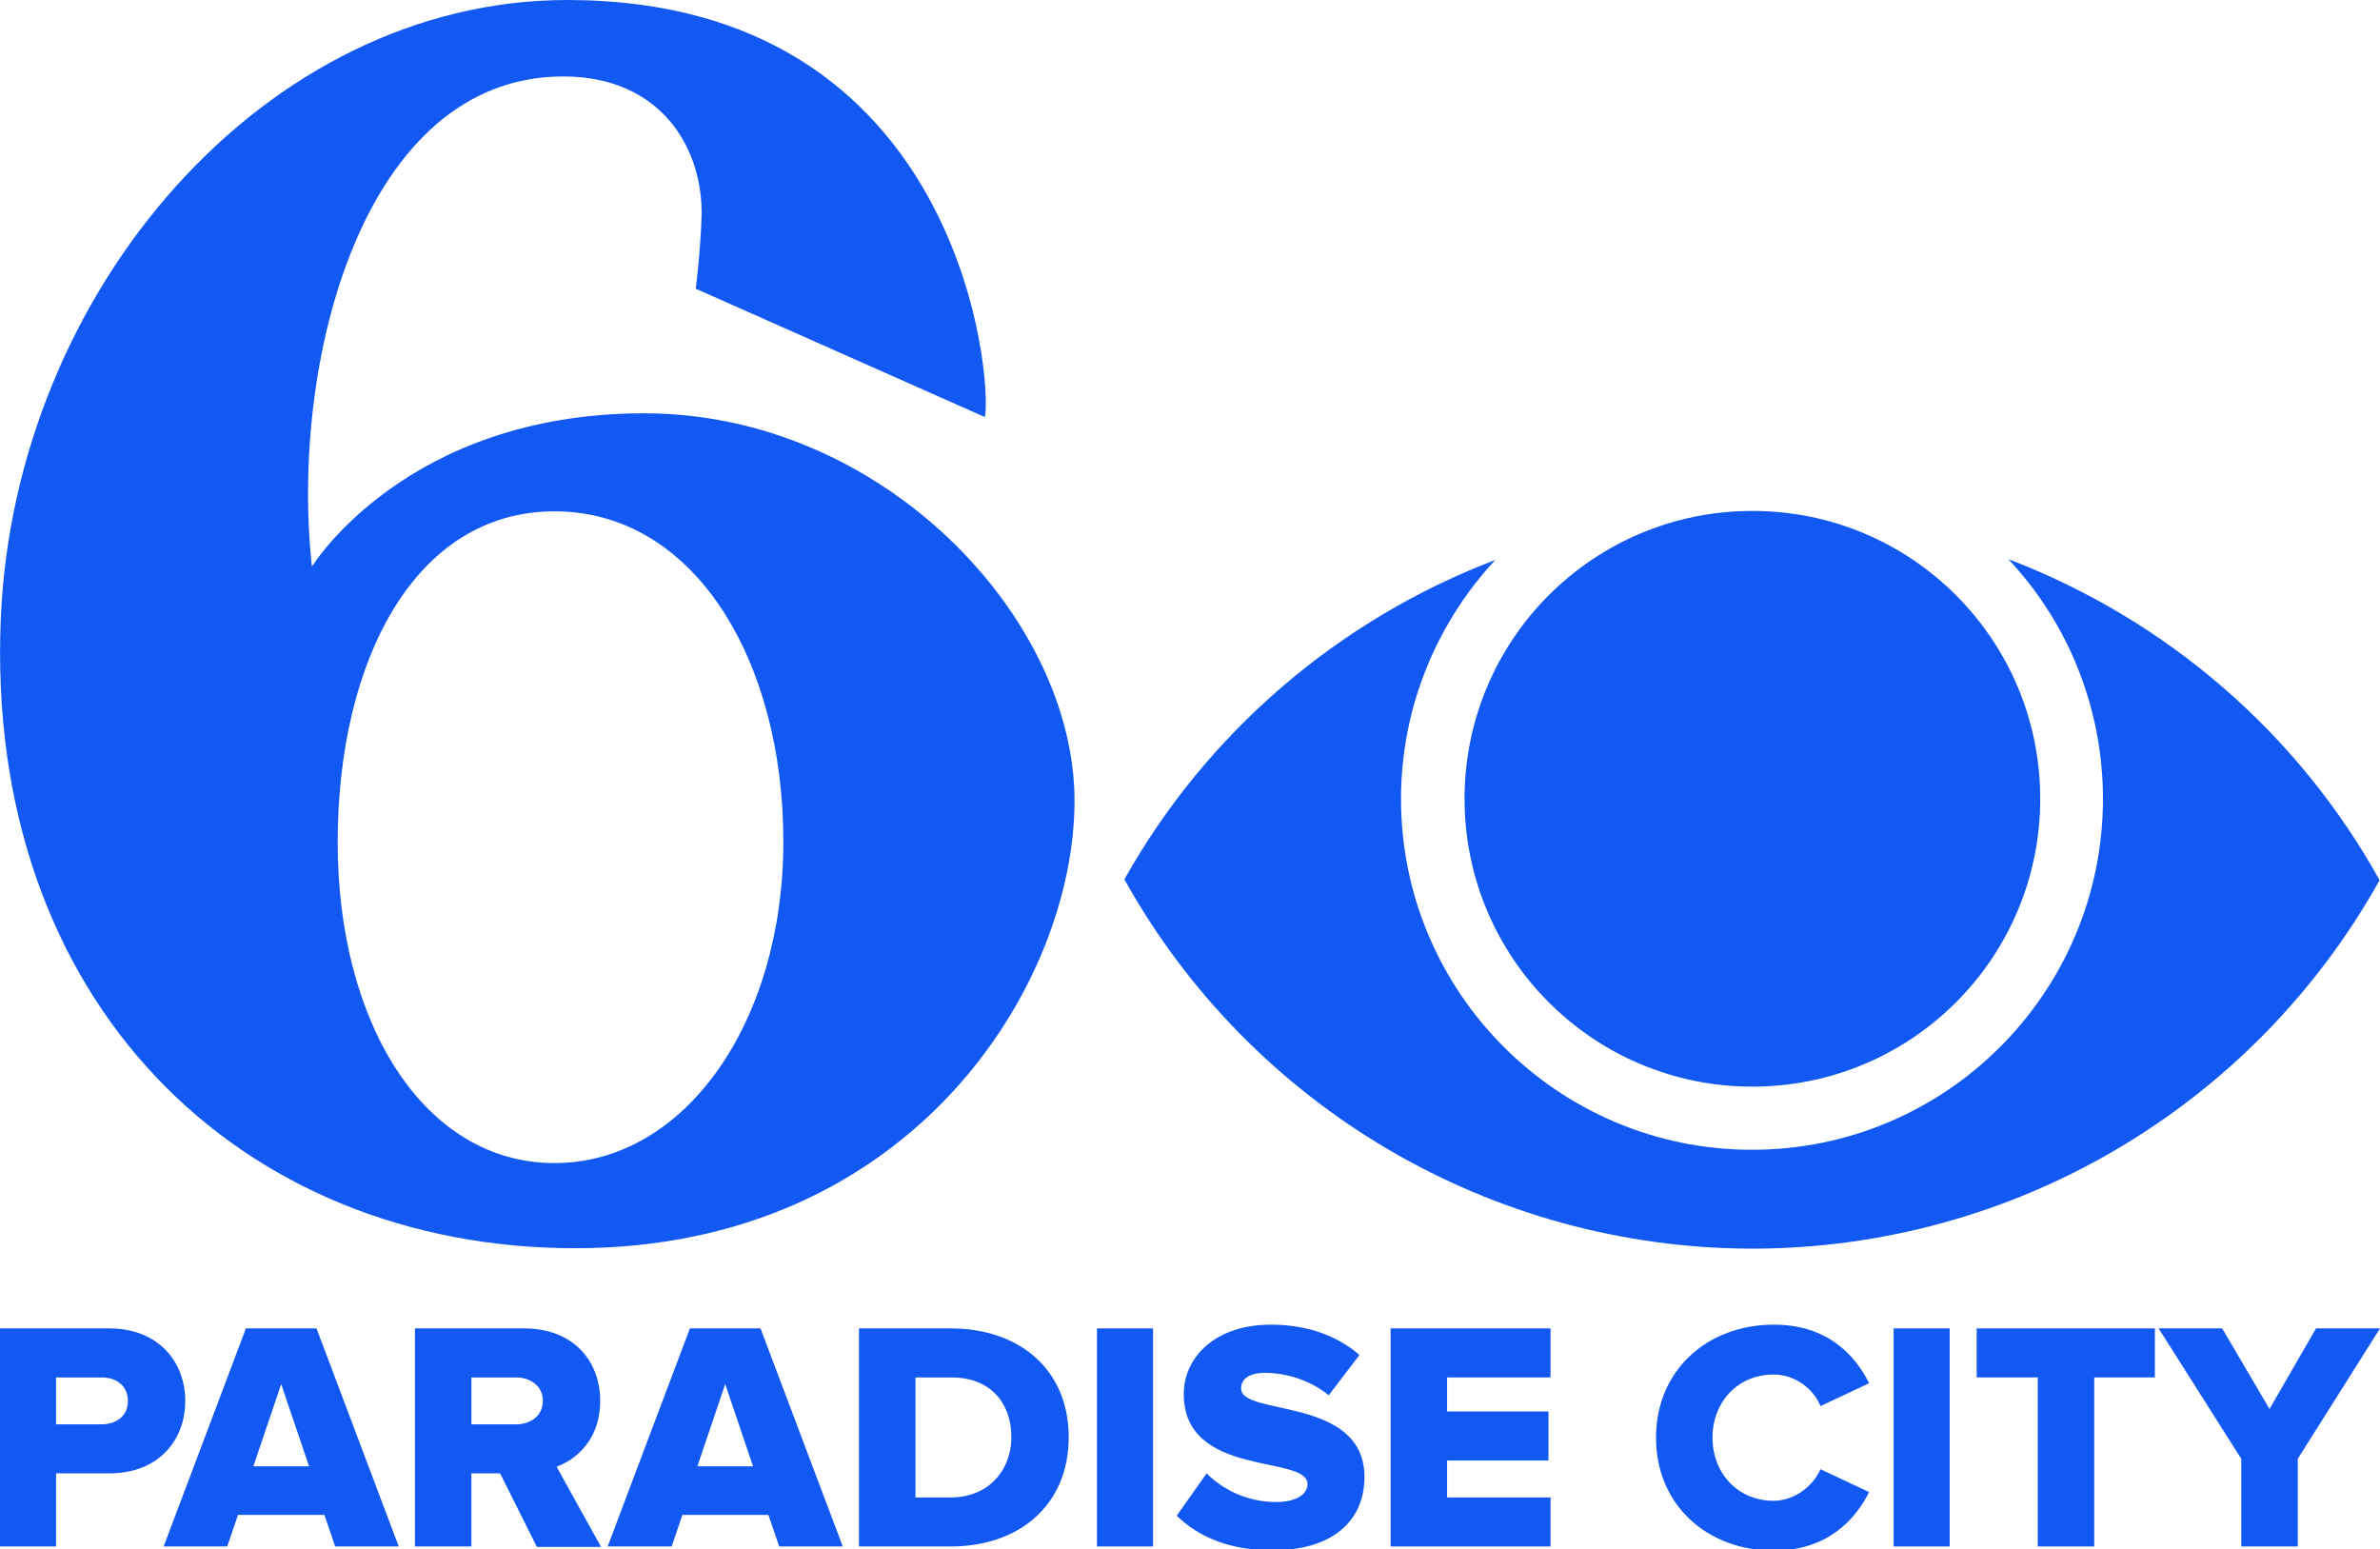 <?xml version="1.0" encoding="utf-8"?>
<!-- Generator: Adobe Illustrator 25.4.1, SVG Export Plug-In . SVG Version: 6.00 Build 0)  -->
<svg version="1.1" id="Layer_1" xmlns="http://www.w3.org/2000/svg" xmlns:xlink="http://www.w3.org/1999/xlink" x="0px" y="0px"
	 viewBox="0 0 573 373" style="enable-background:new 0 0 573 373;" xml:space="preserve">
<style type="text/css">
	.st0{fill-rule:evenodd;clip-rule:evenodd;fill:#1258F3;}
	.st1{fill:#1258F3;}
</style>
<path class="st0" d="M155.1,99.5c-57.4,0-80,36.9-80,36.9c-5.4-49.2,12.3-118,60.5-118c23.6,0,33.8,17.4,33.3,33.9
	c-0.3,8.9-1.4,17.2-1.4,17.2l69.6,30.9C239,92.3,232,0,136.6,0C63.8,0,3.6,70,0.2,148.7c-4,92.3,57.4,151.9,138.5,151.8
	c81-0.1,120-63.6,120-107.7S212.5,99.5,155.1,99.5z M133.5,280c-31.4,0-52.2-33.6-52.2-77.2s18.5-79.7,52.2-79.7l0,0
	c33.7,0,55.1,35.9,55.1,79.5C188.6,246.1,164.9,280,133.5,280z"/>
<path class="st0" d="M421.9,123c38.3,0,69.3,31,69.3,69.3s-31,69.3-69.3,69.3s-69.3-31-69.3-69.3S383.6,123,421.9,123z M483.5,134.6
	c14.7,15.6,22.8,36.3,22.8,57.7c0,46.6-37.8,84.5-84.5,84.5l0,0c-46.6,0-84.5-37.8-84.5-84.5c0-21.4,8.2-41.9,22.7-57.5
	c-37.8,14.4-69.5,41.6-89.3,76.9c30.5,54.8,88.3,88.8,151.1,88.9c62.7,0,120.5-33.9,151.1-88.7C553.2,176.4,521.5,149.1,483.5,134.6
	z"/>
<path class="st1" d="M0,372.3v-52.5h26.3c11.8,0,18.3,8,18.3,17.5c0,9.5-6.5,17.4-18.3,17.4H13.5v17.6H0z M30.8,337.3
	c0-3.6-2.7-5.7-6.3-5.7H13.5v11.3h10.9C28.1,342.9,30.8,340.8,30.8,337.3z"/>
<path class="st1" d="M80.7,372.3l-2.6-7.6H57.3l-2.6,7.6H39.4l19.8-52.5h17L96,372.3H80.7z M67.7,333.2L61,353h13.4L67.7,333.2z"/>
<path class="st1" d="M129.2,372.3l-8.8-17.6h-6.9v17.6H99.9v-52.5h26.3c11.7,0,18.3,7.7,18.3,17.5c0,9.1-5.6,14-10.5,15.8l10.7,19.3
	H129.2z M130.7,337.2c0-3.5-3-5.6-6.5-5.6h-10.7v11.3h10.7C127.7,342.9,130.7,340.9,130.7,337.2z"/>
<path class="st1" d="M187.6,372.3l-2.6-7.6h-20.7l-2.6,7.6h-15.4l19.8-52.5h17l19.8,52.5H187.6z M174.6,333.2l-6.7,19.8h13.4
	L174.6,333.2z"/>
<path class="st1" d="M206.8,372.3v-52.5h22.1c16.5,0,28.4,9.9,28.4,26.2s-11.9,26.3-28.4,26.3H206.8z M243.5,346
	c0-8.1-4.9-14.4-14.5-14.4h-8.6v28.9h8.5C238.1,360.5,243.5,353.8,243.5,346z"/>
<rect x="264.1" y="319.8" class="st1" width="13.5" height="52.5"/>
<path class="st1" d="M283.3,364.9l7.2-10.2c3.8,3.8,9.6,6.9,16.8,6.9c4.6,0,7.5-1.8,7.5-4.3c0-7.2-29.8-1.4-29.8-21.7
	c0-8.8,7.5-16.7,21-16.7c8.4,0,15.8,2.5,21.3,7.3l-7.4,9.7c-4.4-3.6-10.2-5.4-15.4-5.4c-3.9,0-5.7,1.6-5.7,3.8
	c0,6.7,29.7,1.8,29.7,21.3c0,10.6-7.8,17.6-21.9,17.6C296,373.3,288.6,370,283.3,364.9z"/>
<polygon class="st1" points="334.8,372.3 334.8,319.8 373.3,319.8 373.3,331.6 348.4,331.6 348.4,339.8 372.8,339.8 372.8,351.6 
	348.4,351.6 348.4,360.5 373.3,360.5 373.3,372.3 "/>
<path class="st1" d="M398.7,346.1c0-16.2,12.3-27.2,28.4-27.2c12.7,0,19.5,7.2,22.9,14.1l-11.7,5.5c-1.7-4.2-6.2-7.6-11.3-7.6
	c-8.6,0-14.7,6.6-14.7,15.2c0,8.6,6.1,15.2,14.7,15.2c5,0,9.5-3.5,11.3-7.6l11.7,5.5c-3.4,6.8-10.2,14.1-22.9,14.1
	C411,373.3,398.7,362.3,398.7,346.1z"/>
<rect x="455.9" y="319.8" class="st1" width="13.5" height="52.5"/>
<polygon class="st1" points="490.6,372.3 490.6,331.6 475.9,331.6 475.9,319.8 518.8,319.8 518.8,331.6 504.2,331.6 504.2,372.3 "/>
<polygon class="st1" points="539.6,372.3 539.6,351.2 519.7,319.8 535,319.8 546.4,339.2 557.6,319.8 573,319.8 553.2,351.2 
	553.2,372.3 "/>
</svg>
